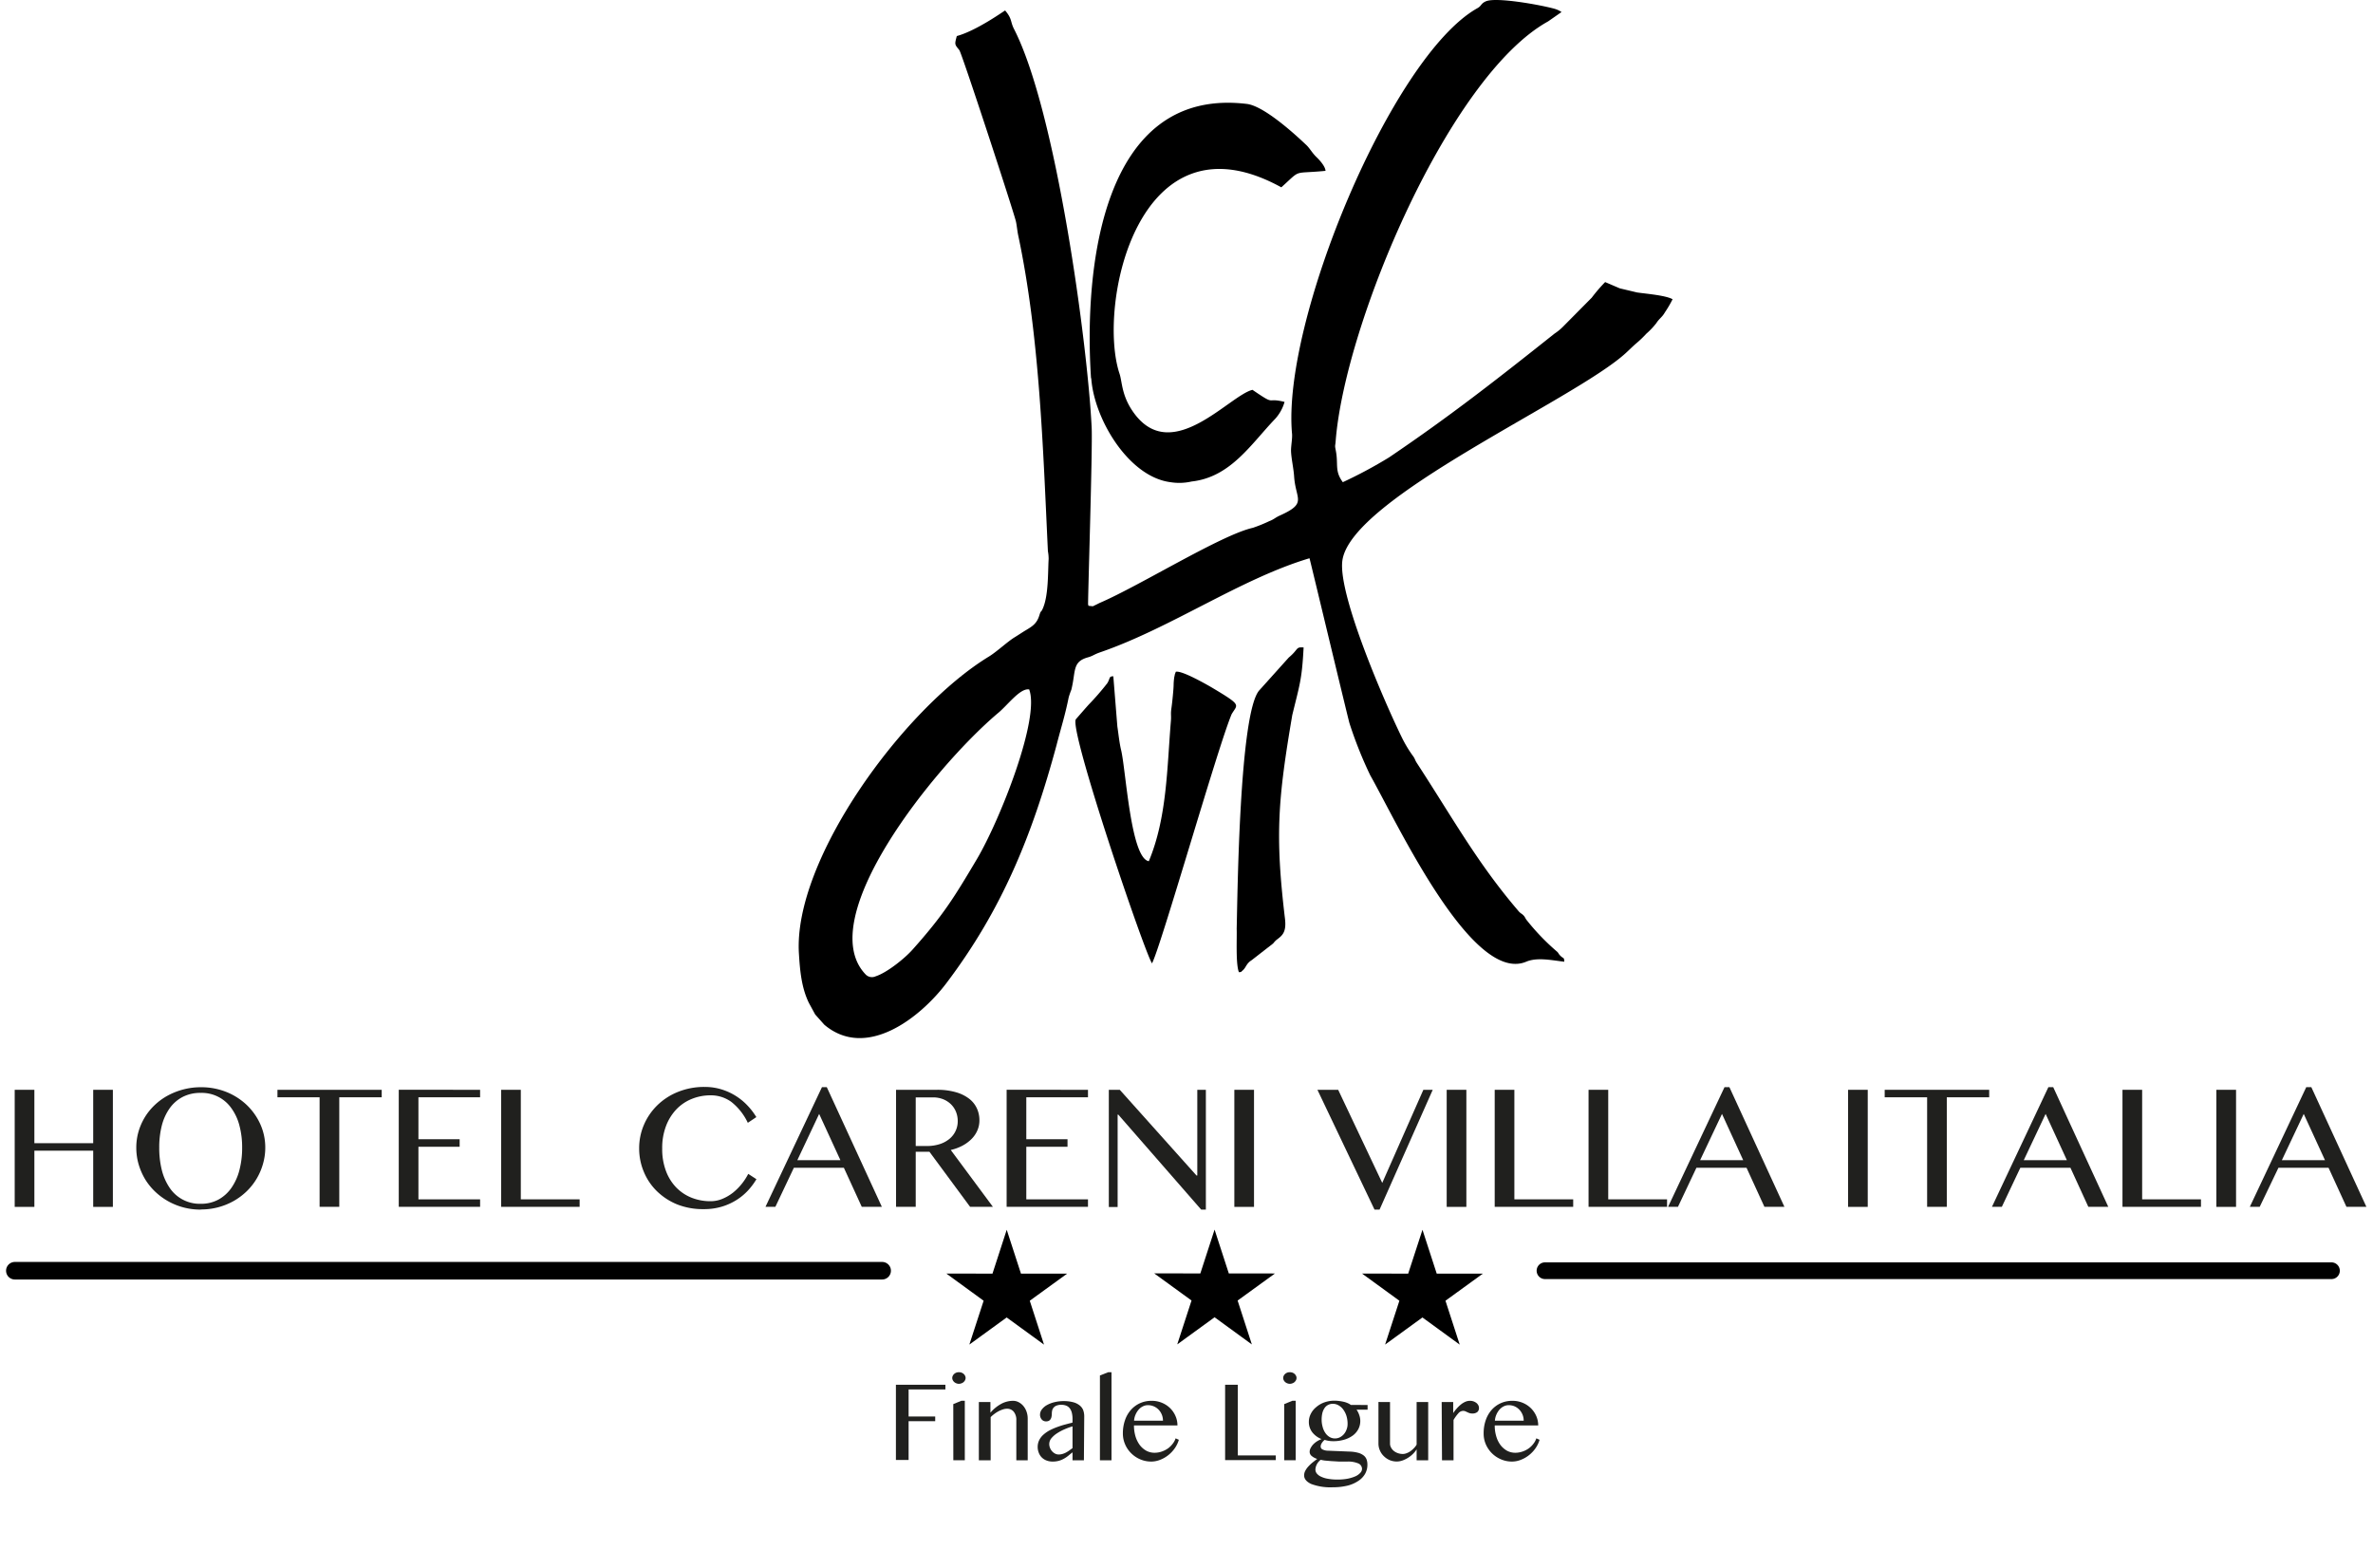 <?xml version="1.0" encoding="UTF-8"?> <svg xmlns="http://www.w3.org/2000/svg" id="Layer_1" data-name="Layer 1" viewBox="0 0 506.67 334.82"><title>Artboard 1</title><g style="isolation: isolate"><g style="isolation: isolate"><path d="M7.34,245.7v12H3.14v-25h4.2v11.4H19.9V232.7h4.2v25H19.9v-12Z" style="fill: #20201e"></path><path d="M42.86,258.28a14.1,14.1,0,0,1-7-1.81,13.87,13.87,0,0,1-2.78-2.07,13.06,13.06,0,0,1-2.14-2.68,14,14,0,0,1-1.36-3.17,12.7,12.7,0,0,1-.48-3.5,12.22,12.22,0,0,1,.48-3.44,13.12,13.12,0,0,1,1.36-3.08,12.72,12.72,0,0,1,2.14-2.62,13.28,13.28,0,0,1,2.78-2,14.9,14.9,0,0,1,3.3-1.29,14.64,14.64,0,0,1,3.72-.47,14.44,14.44,0,0,1,5.42,1,13.7,13.7,0,0,1,4.36,2.77,13.09,13.09,0,0,1,2.91,4.1,12.09,12.09,0,0,1,1.07,5,12.33,12.33,0,0,1-.49,3.5,13.13,13.13,0,0,1-1.36,3.17,13,13,0,0,1-2.12,2.68,13.8,13.8,0,0,1-2.77,2.07,14.17,14.17,0,0,1-7,1.81Zm0-1.24a7.77,7.77,0,0,0,3.78-.9,8.15,8.15,0,0,0,2.77-2.5,11.71,11.71,0,0,0,1.71-3.8,18.55,18.55,0,0,0,.58-4.79,17.9,17.9,0,0,0-.58-4.72,11,11,0,0,0-1.71-3.69,7.72,7.72,0,0,0-6.55-3.28,8.15,8.15,0,0,0-3.85.86,7.87,7.87,0,0,0-2.78,2.42,11.18,11.18,0,0,0-1.68,3.69,18.81,18.81,0,0,0-.55,4.72,19.5,19.5,0,0,0,.55,4.79,11.89,11.89,0,0,0,1.68,3.8,7.73,7.73,0,0,0,6.63,3.4Z" style="fill: #20201e"></path><path d="M81.5,232.7v1.6H72.44v23.39h-4.2V234.3h-9v-1.6Z" style="fill: #20201e"></path><path d="M102.51,232.7v1.6H89.34v8.95h8.8v1.61h-8.8v11.23h13.17v1.6H85.14v-25Z" style="fill: #20201e"></path><path d="M107,232.7h4.2v23.39h12.56v1.6H107Z" style="fill: #20201e"></path><path d="M141.39,245.28a13.16,13.16,0,0,0,.79,4.72,10.19,10.19,0,0,0,2.16,3.51,9.46,9.46,0,0,0,3.27,2.21,10.84,10.84,0,0,0,4.1.77,6.55,6.55,0,0,0,2.54-.51,9.79,9.79,0,0,0,2.27-1.33,12.38,12.38,0,0,0,3.24-4l1.75,1.14a14.8,14.8,0,0,1-1.82,2.43,12.33,12.33,0,0,1-2.42,2,12.73,12.73,0,0,1-3.12,1.42,13.11,13.11,0,0,1-3.89.54,14.88,14.88,0,0,1-5.65-1,13.46,13.46,0,0,1-4.34-2.82,12.38,12.38,0,0,1-2.8-4.14,12.78,12.78,0,0,1-1-5,12.61,12.61,0,0,1,1-5,13,13,0,0,1,2.85-4.19,13.46,13.46,0,0,1,4.41-2.87,14.83,14.83,0,0,1,5.72-1.07,11.9,11.9,0,0,1,3.66.54,12.78,12.78,0,0,1,5.53,3.47,14.33,14.33,0,0,1,1.85,2.43l-1.82,1.22a12.42,12.42,0,0,0-3.5-4.45,7.4,7.4,0,0,0-4.45-1.42,10.58,10.58,0,0,0-4.07.79,9.42,9.42,0,0,0-3.28,2.25,10.67,10.67,0,0,0-2.19,3.58A13.09,13.09,0,0,0,141.39,245.28Z" style="fill: #20201e"></path><path d="M176.53,232.13l11.76,25.56H184l-3.82-8.34H169.5l-3.95,8.34h-2.11l12.06-25.56Zm-6.29,15.6h9.2l-4.54-9.88Z" style="fill: #20201e"></path><path d="M191.32,232.7H200a14.2,14.2,0,0,1,4,.49,8.42,8.42,0,0,1,2.84,1.35,5.47,5.47,0,0,1,1.71,2.07,6,6,0,0,1,.57,2.61,5.32,5.32,0,0,1-.45,2.18,5.86,5.86,0,0,1-1.25,1.82,8.17,8.17,0,0,1-1.94,1.42,10.3,10.3,0,0,1-2.48.91L212,257.69h-4.87l-8.68-11.76h-2.93v11.76h-4.2Zm4.2,12h2.4a8.73,8.73,0,0,0,2.62-.37,6.21,6.21,0,0,0,2.08-1.07,4.85,4.85,0,0,0,1.87-3.9,5.24,5.24,0,0,0-.39-2,4.69,4.69,0,0,0-1.09-1.6,5,5,0,0,0-1.67-1.06,5.81,5.81,0,0,0-2.13-.38h-3.69Z" style="fill: #20201e"></path><path d="M232.3,232.7v1.6H219.13v8.95h8.8v1.61h-8.8v11.23H232.3v1.6H214.93v-25Z" style="fill: #20201e"></path><path d="M236.75,232.7h2.34L255.47,251h.17V232.7h1.83v25.58h-1L238.77,238h-.14v19.73h-1.88Z" style="fill: #20201e"></path><path d="M263.55,232.7h4.2v25h-4.2Z" style="fill: #20201e"></path><path d="M285.72,232.7l9.41,19.88,8.78-19.88h2l-11.35,25.58h-1.08L281.29,232.7Z" style="fill: #20201e"></path><path d="M308.89,232.7h4.2v25h-4.2Z" style="fill: #20201e"></path><path d="M319.14,232.7h4.2v23.39H335.9v1.6H319.14Z" style="fill: #20201e"></path><path d="M339.18,232.7h4.2v23.39h12.56v1.6H339.18Z" style="fill: #20201e"></path><path d="M369.25,232.13,381,257.69h-4.27l-3.82-8.34h-10.7l-3.94,8.34h-2.11l12.05-25.56ZM363,247.73h9.2l-4.53-9.88Z" style="fill: #20201e"></path><path d="M394.59,232.7h4.2v25h-4.2Z" style="fill: #20201e"></path><path d="M424.72,232.7v1.6h-9.05v23.39h-4.2V234.3h-9.06v-1.6Z" style="fill: #20201e"></path><path d="M438.39,232.13l11.76,25.56h-4.26l-3.82-8.34h-10.7l-3.95,8.34h-2.11l12.05-25.56Zm-6.29,15.6h9.21l-4.54-9.88Z" style="fill: #20201e"></path><path d="M453.18,232.7h4.2v23.39h12.56v1.6H453.18Z" style="fill: #20201e"></path><path d="M473.23,232.7h4.2v25h-4.2Z" style="fill: #20201e"></path><path d="M493.5,232.13l11.76,25.56H501l-3.82-8.34h-10.7l-4,8.34h-2.11l12.05-25.56Zm-6.29,15.6h9.21l-4.54-9.88Z" style="fill: #20201e"></path></g></g><g style="isolation: isolate"><path d="M201.86,295.68v1H194v5.78h5.68v1H194v8.28h-2.71V295.68Z" style="fill: #20201e"></path><path d="M204.74,293a1.71,1.71,0,0,1,.55.09,1.4,1.4,0,0,1,.46.27,1.27,1.27,0,0,1,.3.39,1,1,0,0,1,.12.49,1,1,0,0,1-.12.47,1.27,1.27,0,0,1-.3.39,1.24,1.24,0,0,1-.46.27,1.43,1.43,0,0,1-1.1,0,1.29,1.29,0,0,1-.45-.27,1.27,1.27,0,0,1-.3-.39,1,1,0,0,1-.12-.47,1,1,0,0,1,.12-.49,1.27,1.27,0,0,1,.3-.39,1.46,1.46,0,0,1,.45-.27A1.71,1.71,0,0,1,204.74,293Zm-1.2,6.81,1.73-.71H206v12.7h-2.45Z" style="fill: #20201e"></path><path d="M209,299.37h2.47v2.28a8.07,8.07,0,0,1,2.34-1.91,5.34,5.34,0,0,1,2.48-.63,2.56,2.56,0,0,1,1.22.3,3.37,3.37,0,0,1,1,.81,3.88,3.88,0,0,1,.67,1.2,4.43,4.43,0,0,1,.25,1.46v8.93H217v-8.52a2.74,2.74,0,0,0-.56-1.86,1.79,1.79,0,0,0-1.42-.63,2.8,2.8,0,0,0-.83.13,5.93,5.93,0,0,0-.89.36,6.76,6.76,0,0,0-.91.56,7.42,7.42,0,0,0-.87.74v9.22H209Z" style="fill: #20201e"></path><path d="M231.43,311.81H229v-1.7c-.29.22-.58.45-.86.69a6.67,6.67,0,0,1-.91.63,5.12,5.12,0,0,1-1.09.47,4.83,4.83,0,0,1-1.39.18,3.54,3.54,0,0,1-1.33-.24,2.89,2.89,0,0,1-1-.65,2.84,2.84,0,0,1-.63-1,3.31,3.31,0,0,1-.23-1.22,3.25,3.25,0,0,1,.32-1.45,3.84,3.84,0,0,1,.87-1.15,6.83,6.83,0,0,1,1.28-.91,12.3,12.3,0,0,1,1.56-.7c.56-.21,1.13-.4,1.71-.56l1.7-.45V303a5.21,5.21,0,0,0-.17-1.42,2.52,2.52,0,0,0-.48-.94,1.79,1.79,0,0,0-.76-.52,2.87,2.87,0,0,0-1-.16,2.64,2.64,0,0,0-1,.17,1.44,1.44,0,0,0-.62.43,1.35,1.35,0,0,0-.31.59,3.25,3.25,0,0,0-.08.69,3.21,3.21,0,0,1-.06.63,1.45,1.45,0,0,1-.19.53,1,1,0,0,1-.37.37,1.23,1.23,0,0,1-.61.13,1.16,1.16,0,0,1-.93-.41,1.55,1.55,0,0,1-.36-1,1.85,1.85,0,0,1,.4-1.15,3.46,3.46,0,0,1,1.09-.93,6.27,6.27,0,0,1,1.6-.61,8,8,0,0,1,1.92-.23,7.64,7.64,0,0,1,2.07.24,3.66,3.66,0,0,1,1.37.67,2.45,2.45,0,0,1,.76,1,3.92,3.92,0,0,1,.23,1.36ZM229,304.56a15.14,15.14,0,0,0-1.68.62,10.53,10.53,0,0,0-1.6.85,5.32,5.32,0,0,0-1.22,1.06,1.94,1.94,0,0,0-.47,1.23,2.1,2.1,0,0,0,.17.86,2.43,2.43,0,0,0,.45.72,2.37,2.37,0,0,0,.64.49,1.66,1.66,0,0,0,.75.18,3,3,0,0,0,.8-.11,4.11,4.11,0,0,0,.73-.29,6.25,6.25,0,0,0,.71-.44l.72-.52Z" style="fill: #20201e"></path><path d="M237.32,311.81h-2.47V293.7l1.76-.69h.71Z" style="fill: #20201e"></path><path d="M245.84,312.08a5.9,5.9,0,0,1-2.37-.47,6.05,6.05,0,0,1-1.93-1.29,5.91,5.91,0,0,1-1.31-1.91,5.78,5.78,0,0,1-.48-2.35,8.51,8.51,0,0,1,.44-2.77,6.39,6.39,0,0,1,1.24-2.2,5.74,5.74,0,0,1,1.93-1.45,5.84,5.84,0,0,1,2.51-.53,5.59,5.59,0,0,1,2.24.43,5.46,5.46,0,0,1,1.75,1.16,5.3,5.3,0,0,1,1.13,1.67,4.89,4.89,0,0,1,.41,2h-9.28a8.18,8.18,0,0,0,.32,2.32,6,6,0,0,0,.91,1.85,4.49,4.49,0,0,0,1.39,1.22,3.69,3.69,0,0,0,1.77.44,4.76,4.76,0,0,0,1.55-.26,5.37,5.37,0,0,0,1.35-.69,5,5,0,0,0,1-1,3.65,3.65,0,0,0,.6-1.13l.69.31a6.08,6.08,0,0,1-.86,1.8,6.88,6.88,0,0,1-1.38,1.47,6.53,6.53,0,0,1-1.74,1A5.07,5.07,0,0,1,245.84,312.08Zm2.47-8.72a3.37,3.37,0,0,0-.94-2.37,3.13,3.13,0,0,0-2.28-.95,2.33,2.33,0,0,0-1.06.25,2.81,2.81,0,0,0-.91.7,4.14,4.14,0,0,0-.66,1.06,3.76,3.76,0,0,0-.32,1.31Z" style="fill: #20201e"></path><path d="M261.58,295.68h2.71v15.09h8.11v1H261.58Z" style="fill: #20201e"></path><path d="M275.4,293a1.71,1.71,0,0,1,.55.09,1.4,1.4,0,0,1,.46.27,1.45,1.45,0,0,1,.3.39,1,1,0,0,1,.12.49,1,1,0,0,1-.12.47,1.45,1.45,0,0,1-.3.39,1.24,1.24,0,0,1-.46.27,1.5,1.5,0,0,1-.55.11,1.46,1.46,0,0,1-.55-.11,1.29,1.29,0,0,1-.45-.27,1.27,1.27,0,0,1-.3-.39,1,1,0,0,1-.12-.47,1,1,0,0,1,.12-.49,1.27,1.27,0,0,1,.3-.39,1.46,1.46,0,0,1,.45-.27A1.67,1.67,0,0,1,275.4,293Zm-1.2,6.81,1.73-.71h.72v12.7H274.2Z" style="fill: #20201e"></path><path d="M292,300v1h-2.36a4.28,4.28,0,0,1,.58,1.15,3.69,3.69,0,0,1,.22,1.24,3.73,3.73,0,0,1-.42,1.77,4.09,4.09,0,0,1-1.19,1.37,5.87,5.87,0,0,1-1.83.88,8.2,8.2,0,0,1-2.33.32,6.43,6.43,0,0,1-1-.08,6.14,6.14,0,0,1-.84-.2,2.92,2.92,0,0,0-.6.67,1.38,1.38,0,0,0-.25.78.7.7,0,0,0,.41.6,2.64,2.64,0,0,0,1.15.26l4.62.19a7.94,7.94,0,0,1,1.83.26,3.36,3.36,0,0,1,1.17.57,1.94,1.94,0,0,1,.62.84,3.23,3.23,0,0,1,.18,1.11,3.88,3.88,0,0,1-.51,2,4.43,4.43,0,0,1-1.46,1.5,7.23,7.23,0,0,1-2.32,1,13.16,13.16,0,0,1-3.09.34,11.7,11.7,0,0,1-4.61-.7c-1-.46-1.52-1.08-1.52-1.84a2.09,2.09,0,0,1,.26-1,4.34,4.34,0,0,1,.66-.92,8.76,8.76,0,0,1,.88-.83c.33-.26.65-.52,1-.76a3.45,3.45,0,0,1-1.16-.61,1.15,1.15,0,0,1-.46-.9,1.68,1.68,0,0,1,.2-.79,3.66,3.66,0,0,1,.53-.77,4.51,4.51,0,0,1,.81-.67,5,5,0,0,1,1-.5,4.65,4.65,0,0,1-2-1.48,3.62,3.62,0,0,1-.71-2.2,3.76,3.76,0,0,1,.43-1.74,4.27,4.27,0,0,1,1.16-1.42,5.37,5.37,0,0,1,1.73-1,6.36,6.36,0,0,1,2.16-.36,7.88,7.88,0,0,1,1.09.08,9.28,9.28,0,0,1,1,.19,5,5,0,0,1,.83.3,2.49,2.49,0,0,1,.56.34ZM282,311.7a2.81,2.81,0,0,0-.85,1,2.62,2.62,0,0,0-.29,1.11,1.36,1.36,0,0,0,.29.81,2.52,2.52,0,0,0,.88.67,5.42,5.42,0,0,0,1.47.46,10.51,10.51,0,0,0,2.06.17,11.41,11.41,0,0,0,2.22-.19,8,8,0,0,0,1.66-.52,3.21,3.21,0,0,0,1-.72,1.24,1.24,0,0,0,.37-.81,1.28,1.28,0,0,0-.84-1.22,5.55,5.55,0,0,0-2.26-.38c-.6,0-1.2,0-1.81,0l-1.7-.1-1.38-.12A8,8,0,0,1,282,311.7Zm3.08-4.56a2.28,2.28,0,0,0,1-.24,2.83,2.83,0,0,0,.85-.66,3.13,3.13,0,0,0,.58-1,3.16,3.16,0,0,0,.22-1.2,5.82,5.82,0,0,0-.24-1.7,4.68,4.68,0,0,0-.68-1.36,3.13,3.13,0,0,0-1-.9,2.37,2.37,0,0,0-1.21-.33,2.16,2.16,0,0,0-1.08.26,2,2,0,0,0-.75.71,3.28,3.28,0,0,0-.44,1.06,6.14,6.14,0,0,0-.14,1.32,5.62,5.62,0,0,0,.21,1.57A4.06,4.06,0,0,0,283,306a2.82,2.82,0,0,0,.91.85A2.29,2.29,0,0,0,285.11,307.14Z" style="fill: #20201e"></path><path d="M296.79,299.37v8.86a1.72,1.72,0,0,0,.22.86,2.32,2.32,0,0,0,.58.71,2.82,2.82,0,0,0,.87.48,3.12,3.12,0,0,0,1.07.18,2.18,2.18,0,0,0,.79-.16,3.47,3.47,0,0,0,.81-.42,4.6,4.6,0,0,0,.75-.65,3.51,3.51,0,0,0,.59-.77v-9.09h2.47v12.44h-2.47v-2.33a5.42,5.42,0,0,1-.82,1,6.15,6.15,0,0,1-2.25,1.39,3.81,3.81,0,0,1-1.15.2,4,4,0,0,1-1.54-.3,4.12,4.12,0,0,1-1.24-.84,3.7,3.7,0,0,1-.84-1.22,3.62,3.62,0,0,1-.31-1.49v-8.86Z" style="fill: #20201e"></path><path d="M307.82,299.37h2.46v2.36a8.62,8.62,0,0,1,.78-1,7.6,7.6,0,0,1,.87-.84,4.16,4.16,0,0,1,.93-.57,2.42,2.42,0,0,1,1-.21,2.29,2.29,0,0,1,.76.12,2.38,2.38,0,0,1,.61.33,1.65,1.65,0,0,1,.4.48,1.16,1.16,0,0,1,.15.57,1.09,1.09,0,0,1-.37.91,1.63,1.63,0,0,1-1,.3,1.94,1.94,0,0,1-.66-.09,4,4,0,0,1-.46-.19l-.41-.19a1.33,1.33,0,0,0-.53-.09,1.4,1.4,0,0,0-1,.55,9,9,0,0,0-1,1.39v8.61h-2.46Z" style="fill: #20201e"></path><path d="M322.87,312.08a5.83,5.83,0,0,1-2.37-.47,6.11,6.11,0,0,1-3.25-3.2,5.77,5.77,0,0,1-.47-2.35,8.51,8.51,0,0,1,.43-2.77,6.56,6.56,0,0,1,1.24-2.2,5.74,5.74,0,0,1,1.93-1.45,5.88,5.88,0,0,1,2.51-.53,5.59,5.59,0,0,1,2.24.43,5.46,5.46,0,0,1,1.75,1.16,5.33,5.33,0,0,1,1.14,1.67,5.06,5.06,0,0,1,.41,2h-9.28a7.84,7.84,0,0,0,.32,2.32,5.8,5.8,0,0,0,.9,1.85,4.6,4.6,0,0,0,1.39,1.22,3.69,3.69,0,0,0,1.77.44,4.76,4.76,0,0,0,1.55-.26,5.06,5.06,0,0,0,1.35-.69,4.77,4.77,0,0,0,1-1,3.65,3.65,0,0,0,.6-1.13l.69.31a6.08,6.08,0,0,1-.86,1.8,6.88,6.88,0,0,1-1.38,1.47,6.53,6.53,0,0,1-1.74,1A5.06,5.06,0,0,1,322.87,312.08Zm2.46-8.72a3.37,3.37,0,0,0-.94-2.37,3.15,3.15,0,0,0-1-.7,3.1,3.1,0,0,0-1.25-.25,2.34,2.34,0,0,0-1.07.25,2.92,2.92,0,0,0-.91.7,4.14,4.14,0,0,0-.66,1.06,4,4,0,0,0-.32,1.31Z" style="fill: #20201e"></path></g><g><polygon points="214.95 262.59 217.99 271.95 227.84 271.96 219.87 277.74 222.91 287.11 214.94 281.31 206.97 287.1 210.02 277.74 202.06 271.94 211.91 271.95 214.95 262.59" style="fill-rule: evenodd"></polygon><polygon points="303.72 262.59 306.76 271.95 316.6 271.96 308.63 277.74 311.67 287.11 303.71 281.31 295.74 287.1 298.79 277.74 290.82 271.94 300.67 271.95 303.72 262.59" style="fill-rule: evenodd"></polygon><polygon points="259.33 262.55 262.37 271.91 272.22 271.92 264.25 277.7 267.29 287.07 259.33 281.27 251.36 287.06 254.41 277.69 246.44 271.9 256.29 271.91 259.33 262.55" style="fill-rule: evenodd"></polygon></g><line x1="3.17" y1="271.33" x2="188.35" y2="271.33" style="fill: none;stroke: #000;stroke-linecap: round;stroke-miterlimit: 10;stroke-width: 3.752px"></line><line x1="329.88" y1="271.33" x2="497.8" y2="271.33" style="fill: none;stroke: #000;stroke-linecap: round;stroke-miterlimit: 10;stroke-width: 3.573px"></line><g><path d="M232.33,129.18c-.11-.24,1-34.13.75-38-.86-17.61-7.54-67.39-16.58-85-.81-1.59-.35-2.13-1.89-3.94-.11,0-6,4.28-10.32,5.46-.49,1.84-.47,1.75.54,3,.54.69,11.36,33.75,12.06,36.49.19.73.31,2.13.52,3.1,4.55,21.45,5.29,45.31,6.33,67.38a8.62,8.62,0,0,1,.16,1.68c-.17,2.82,0,7.93-1.3,10.7-.42.9-.29.08-.71,1.43-.53,1.65-1.43,2.24-2.86,3.09-.63.37-1.56,1-2.33,1.47-1.55.93-3.84,3.1-5.55,4.15-18.22,11.09-41.81,43.35-40.57,63.41.22,3.57.53,7.26,2.13,10.55l1.34,2.46L176,218.8c8.93,7.56,20.45-1.43,26.1-8.91,11.83-15.66,18.27-31.44,23.49-50.79,1-3.89,1.78-6.18,2.6-10.23.16-.53.34-1.06.55-1.57,1-3.94.14-6,3.55-6.94,1.11-.31,1.24-.6,2.6-1.07,15.16-5.22,29.95-15.68,44.71-20.09.09.21,8.23,34.23,8.54,35.25a88.18,88.18,0,0,0,4.42,11.08c5.66,10,21.72,44.67,33.3,39.82,2.36-1,5.49-.3,8.14,0-.05-1-.14-.61-.76-1.2s-.35-.6-.95-1.09a48.23,48.23,0,0,1-6.19-6.43c-.49-.58-.42-.77-.82-1.18s-.65-.4-1.13-1c-8.71-10.18-13.92-19.69-21.64-31.54-.4-.62-.33-.74-.68-1.3a26.44,26.44,0,0,1-2.38-3.87c-3.47-7-13.8-30.63-12.84-38,1.76-13.43,49.68-34.35,60.58-44.41.86-.79,1.39-1.35,2.25-2.08a23.09,23.09,0,0,0,2.08-2A16.2,16.2,0,0,0,353.65,69c.63-1,1.24-1.25,1.84-2.32a22.84,22.84,0,0,0,1.63-2.79c-1.52-.84-5.64-1.16-7.57-1.44l-3.7-.88-3.13-1.34a34.87,34.87,0,0,0-2.86,3.33l-6.18,6.24a10.87,10.87,0,0,1-1.75,1.42C319.63,81,309.6,88.86,296.58,97.67a97.43,97.43,0,0,1-9.87,5.29c-1.83-2.5-.89-3.78-1.52-6.87-.22-1.1-.09-.72,0-2,2-25.15,24.26-77.85,45.35-89.52l2.87-2a5.19,5.19,0,0,0-1.59-.72C328.71,1,319.42-.66,317.26.28c-1.12.48-.9,1-1.89,1.51-18.21,10.34-41.72,66.77-39.5,90.85.08.94-.19,2.32-.22,3.46,0,1.54.55,3.86.66,5.61.32,5,2.9,5.7-3.09,8.39-.91.41-1.32.86-2.17,1.16a32,32,0,0,1-3.54,1.44c-6.74,1.5-24.06,12.31-32.62,16-.36.16-.9.46-1.2.58s-.07.2-.69.14c-1.05-.11-.41-.06-.67-.29m-12.62,18c2.49,6.13-6.27,28.12-11.14,36.33s-7.2,12-13.76,19.34c-1.72,1.92-5.46,4.9-7.83,5.66a1.87,1.87,0,0,1-2.19-.43c-11.28-11.87,14.64-44.2,28.24-55.72,2-1.59,4.73-5.41,6.68-5.1Z" style="fill-rule: evenodd"></path><path d="M233,80.76c.58,8.65,7.95,21.06,16.93,22.2a11.8,11.8,0,0,0,4.51-.15c8.31-.92,12.67-8,17.83-13.38a9,9,0,0,0,2-3.61c-4.19-1.06-1.61,1-6.85-2.58-4.91,1.21-16.87,15.74-25,5.36-3-3.86-2.77-7-3.38-8.79C234.22,65.37,242.88,23.1,273.58,40c4.44-4,2.23-2.81,9.44-3.52-.06-.94-1.18-2.23-2-3-1-1-1.39-1.91-2.3-2.7-2.78-2.64-9-8.17-12.5-8.59-31.11-3.74-34.8,35.45-33.27,58.58" style="fill-rule: evenodd"></path><path d="M251.05,143.44l-.21.57c0,.09-.11.55-.13.65-.06.44-.1.88-.12,1.33,0,.71-.08,1.59-.17,2.54s-.18,1.82-.31,2.73c-.19,1.28,0,1.49-.11,2.73-.83,10-.82,20.58-4.71,29.9-3.87-.63-4.89-19.42-5.91-23.7-.37-1.52-.56-3.4-.81-5.08l-.86-10.7c-1,0-.62.4-1.29,1.48a56.31,56.31,0,0,1-4,4.6l-.65.73-2.06,2.36c-1.49,2.27,14.66,49.78,16.26,52.12,1.87-3.46,14.08-46.32,17-53.2,1.24-2.15,2.35-1.77-4.05-5.59-1.25-.74-6.59-3.79-7.85-3.47" style="fill-rule: evenodd"></path><path d="M264.53,207.59c.61-.06.36,0,.78-.36.76-.62.73-1.45,1.94-2.21l4.59-3.57a5.64,5.64,0,0,1,.66-.72c1.17-.91,2.23-1.52,1.86-4.58-2.14-17.84-1.49-25.51,1.56-43.47,1.64-6.71,2.06-7.65,2.42-14.43-1.76-.14-1,.35-3.17,2.15l-6.36,7.08c-4.17,5.13-4.57,43.1-4.76,50.84.08,1.85-.24,7.55.48,9.27" style="fill-rule: evenodd"></path></g></svg> 